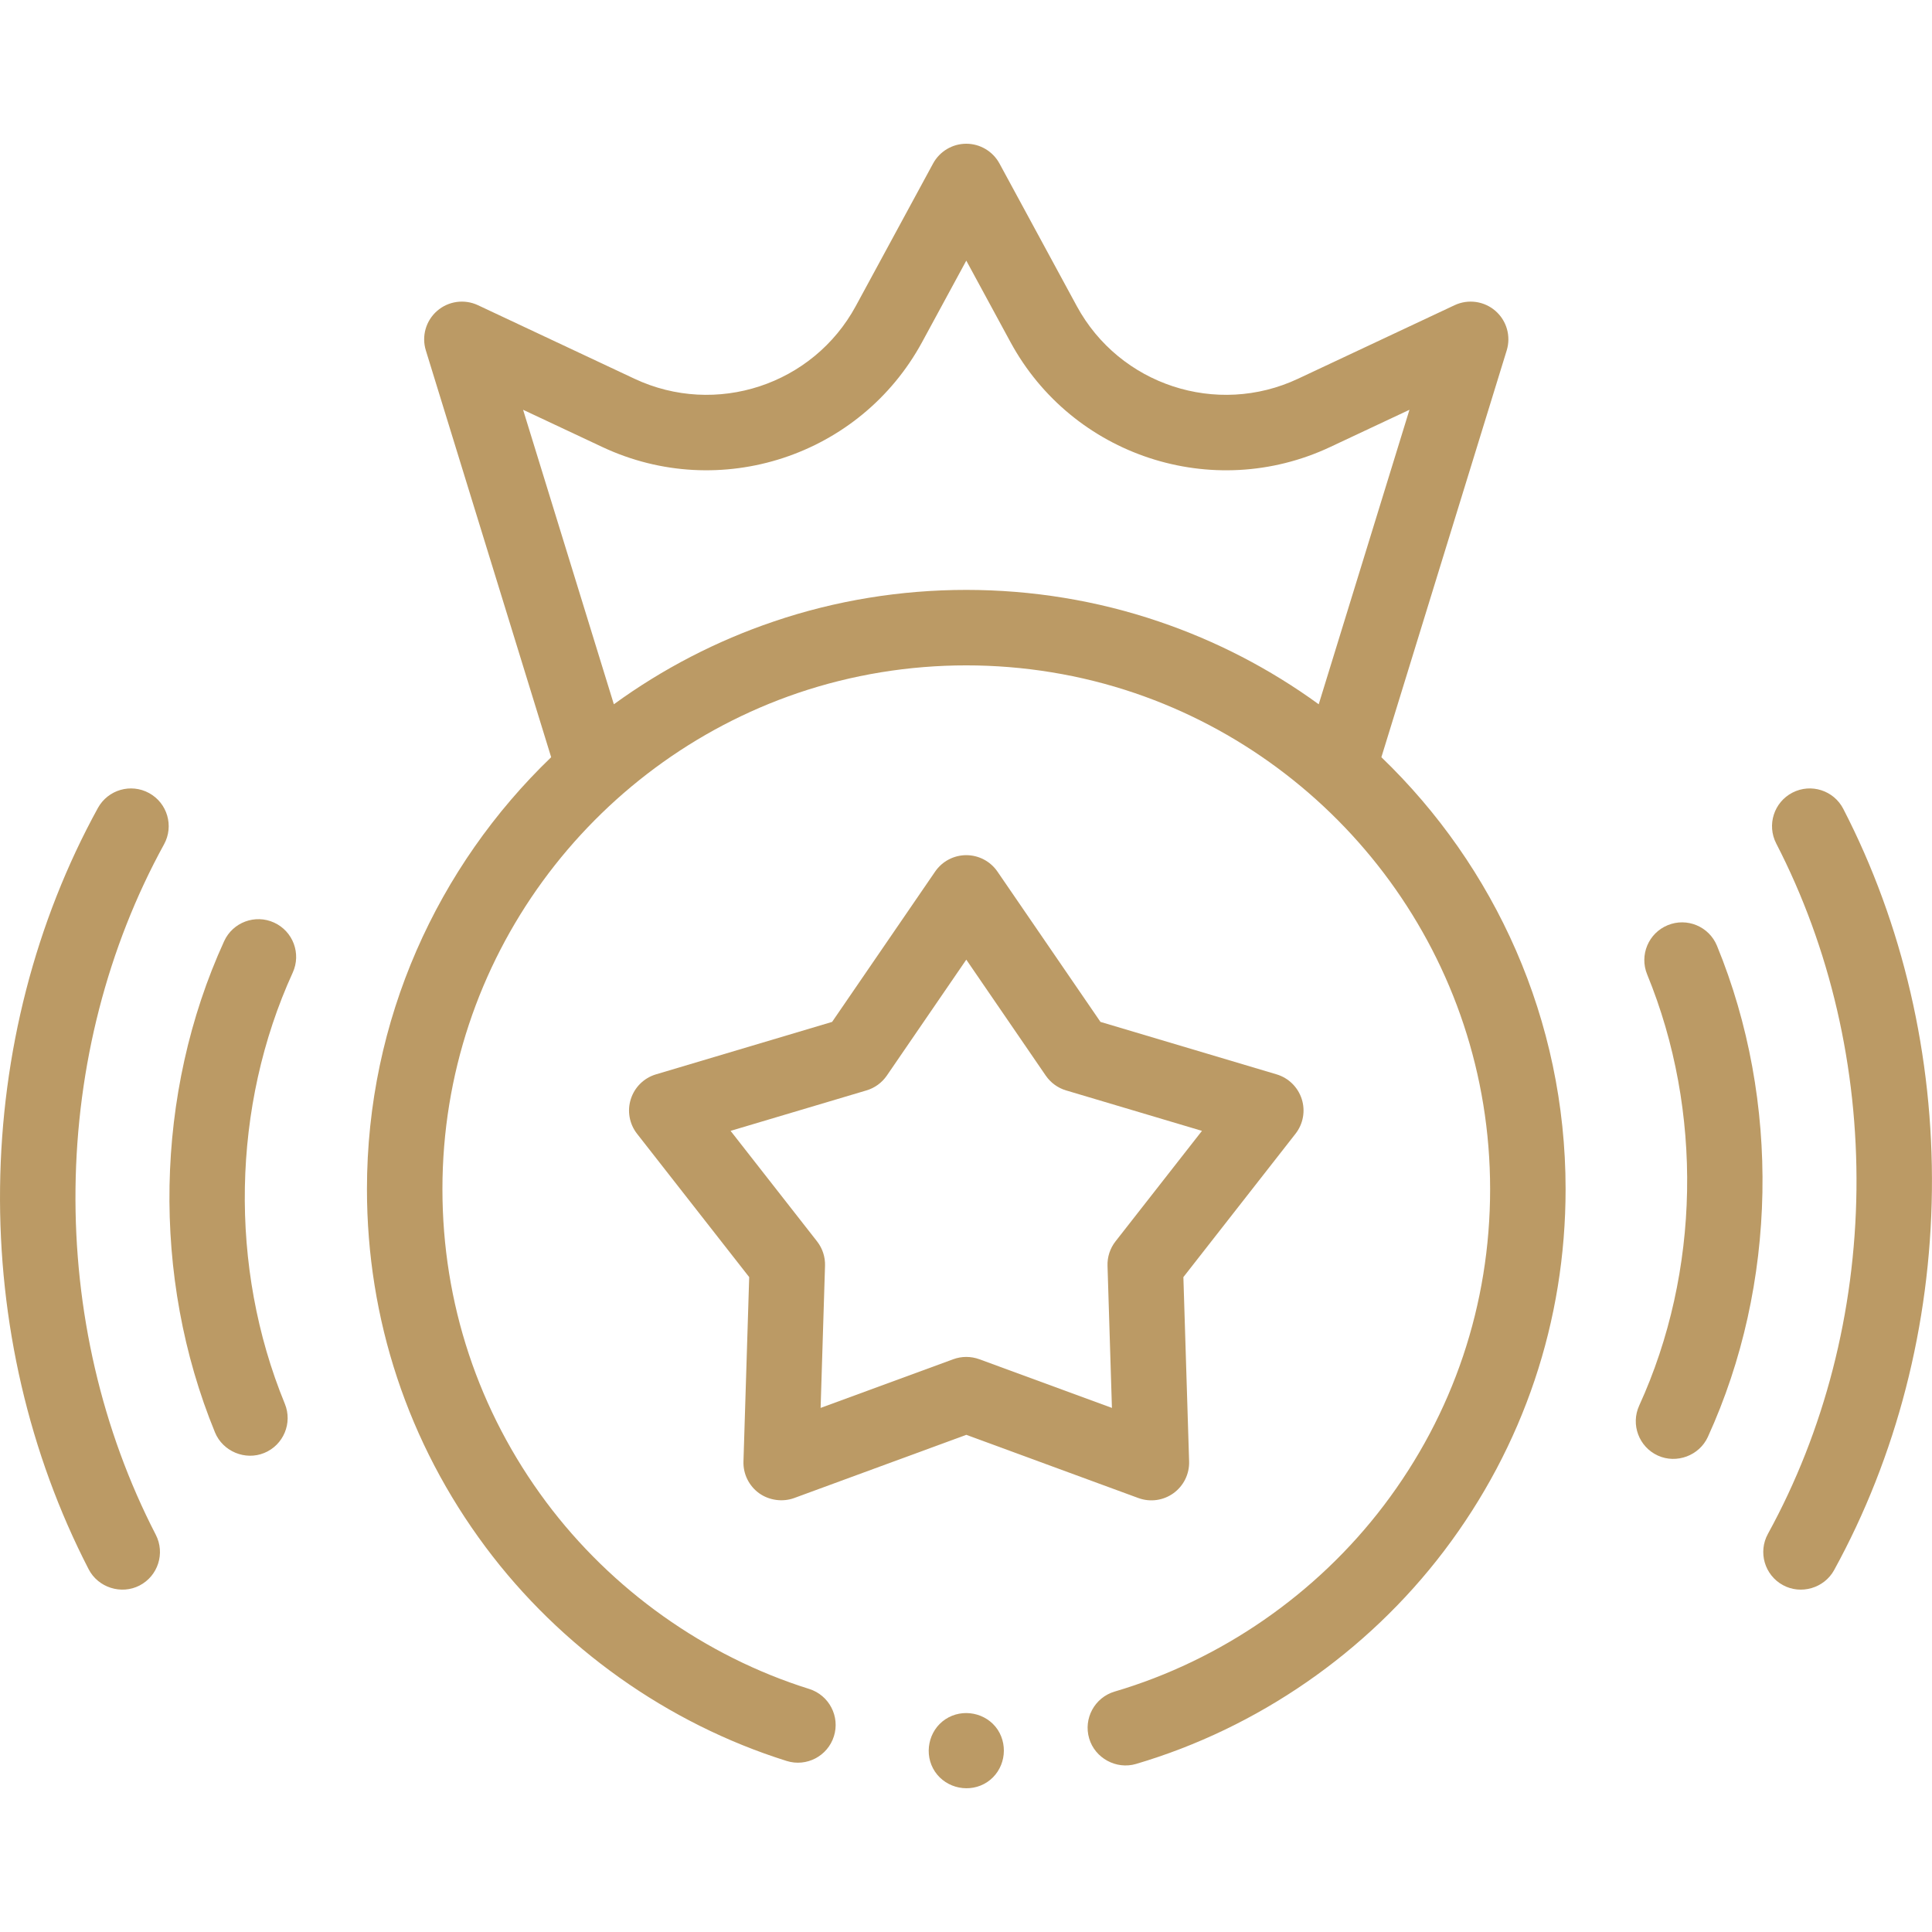 <svg xmlns="http://www.w3.org/2000/svg" width="60" height="60" viewBox="0 0 60 60" fill="none"><path d="M11.396 36.928C11.396 40.97 12.671 44.815 15.081 48.046C17.41 51.168 20.73 53.527 24.429 54.688C25.046 54.882 25.704 54.539 25.898 53.921C26.092 53.304 25.748 52.646 25.131 52.452C21.898 51.438 18.997 49.375 16.959 46.644C14.853 43.821 13.74 40.461 13.74 36.928C13.74 29.788 18.363 23.708 24.773 21.524C28.149 20.377 31.87 20.377 35.245 21.525C41.654 23.709 46.277 29.789 46.277 36.928C46.277 40.511 45.135 43.908 42.975 46.754C40.884 49.508 37.916 51.561 34.617 52.533C33.997 52.716 33.642 53.368 33.825 53.989C34.005 54.601 34.667 54.962 35.28 54.781C39.055 53.669 42.45 51.321 44.842 48.171C47.314 44.915 48.621 41.027 48.621 36.928C48.621 31.665 46.424 26.905 42.9 23.516L46.792 10.883C46.929 10.44 46.791 9.958 46.441 9.654C46.09 9.35 45.594 9.281 45.174 9.478L40.312 11.762C37.788 12.948 34.77 11.957 33.44 9.505L31.039 5.077C30.834 4.7 30.438 4.464 30.008 4.464C29.579 4.464 29.183 4.7 28.978 5.077L26.577 9.505C25.247 11.957 22.229 12.948 19.704 11.762L14.843 9.478C14.423 9.281 13.926 9.35 13.576 9.654C13.226 9.958 13.088 10.44 13.225 10.883L17.117 23.516C13.593 26.905 11.396 31.664 11.396 36.928ZM19.064 21.872L16.245 12.726L18.708 13.883C22.355 15.596 26.716 14.164 28.638 10.622L30.009 8.094L31.38 10.622C33.301 14.164 37.662 15.597 41.309 13.883L43.772 12.726L40.954 21.872C39.432 20.765 37.758 19.901 35.99 19.302C32.141 17.993 27.877 17.992 24.027 19.302C22.26 19.901 20.586 20.765 19.064 21.872Z" fill="#BB9A65"></path><path d="M4.631 24.63C4.064 24.319 3.352 24.526 3.04 25.093C1.101 28.624 0.05 32.7 0.002 36.88C-0.047 41.053 0.905 45.153 2.754 48.736C3.047 49.303 3.764 49.533 4.333 49.24C4.908 48.943 5.134 48.236 4.837 47.661C3.163 44.417 2.301 40.699 2.345 36.908C2.389 33.111 3.34 29.416 5.094 26.222C5.406 25.654 5.199 24.942 4.631 24.63Z" fill="#BB9A65"></path><path d="M8.512 28.652C7.924 28.383 7.228 28.642 6.96 29.231C4.8 33.956 4.695 39.658 6.677 44.485C6.919 45.075 7.615 45.366 8.206 45.123C8.805 44.877 9.091 44.193 8.845 43.594C7.104 39.357 7.197 34.352 9.091 30.205C9.36 29.616 9.101 28.921 8.512 28.652Z" fill="#BB9A65"></path><path d="M55.368 49.226C55.929 49.534 56.652 49.322 56.959 48.763C58.898 45.232 59.949 41.156 59.997 36.975C60.046 32.803 59.094 28.703 57.245 25.12C56.948 24.545 56.242 24.319 55.666 24.616C55.091 24.913 54.866 25.619 55.162 26.195C56.836 29.439 57.698 33.157 57.654 36.948C57.61 40.745 56.659 44.44 54.905 47.634C54.593 48.202 54.8 48.914 55.368 49.226Z" fill="#BB9A65"></path><path d="M51.486 45.204C52.067 45.469 52.773 45.206 53.039 44.625C55.198 39.9 55.304 34.197 53.322 29.371C53.076 28.773 52.391 28.486 51.792 28.733C51.194 28.978 50.908 29.663 51.154 30.262C52.894 34.499 52.802 39.504 50.907 43.651C50.638 44.239 50.897 44.935 51.486 45.204Z" fill="#BB9A65"></path><path d="M36.443 46.373C36.759 46.145 36.941 45.775 36.929 45.386L36.751 39.662L40.233 35.21C40.472 34.905 40.545 34.501 40.427 34.132C40.309 33.763 40.016 33.475 39.645 33.365L34.176 31.736L30.976 27.067C30.757 26.748 30.395 26.558 30.009 26.558C29.622 26.558 29.261 26.748 29.042 27.067L25.842 31.736L20.373 33.365C20.001 33.475 19.708 33.763 19.591 34.132C19.473 34.501 19.545 34.905 19.784 35.21L23.267 39.662L23.089 45.386C23.076 45.775 23.259 46.145 23.574 46.373C23.884 46.596 24.306 46.654 24.664 46.523L30.009 44.56L35.353 46.523C35.719 46.657 36.127 46.601 36.443 46.373ZM34.532 43.724L30.413 42.212C30.153 42.117 29.864 42.117 29.605 42.212L25.485 43.724L25.622 39.311C25.631 39.036 25.543 38.768 25.374 38.552L22.689 35.12L26.908 33.864C27.166 33.788 27.389 33.625 27.541 33.404L30.009 29.803L32.477 33.404C32.629 33.625 32.852 33.788 33.109 33.864L37.328 35.12L34.643 38.552C34.474 38.768 34.386 39.036 34.395 39.311L34.532 43.724Z" fill="#BB9A65"></path><path d="M30.984 53.717C30.629 53.185 29.89 53.041 29.359 53.394C28.828 53.746 28.681 54.488 29.035 55.018C29.39 55.549 30.128 55.697 30.66 55.343C31.195 54.986 31.333 54.25 30.984 53.717Z" fill="#BB9A65"></path></svg>